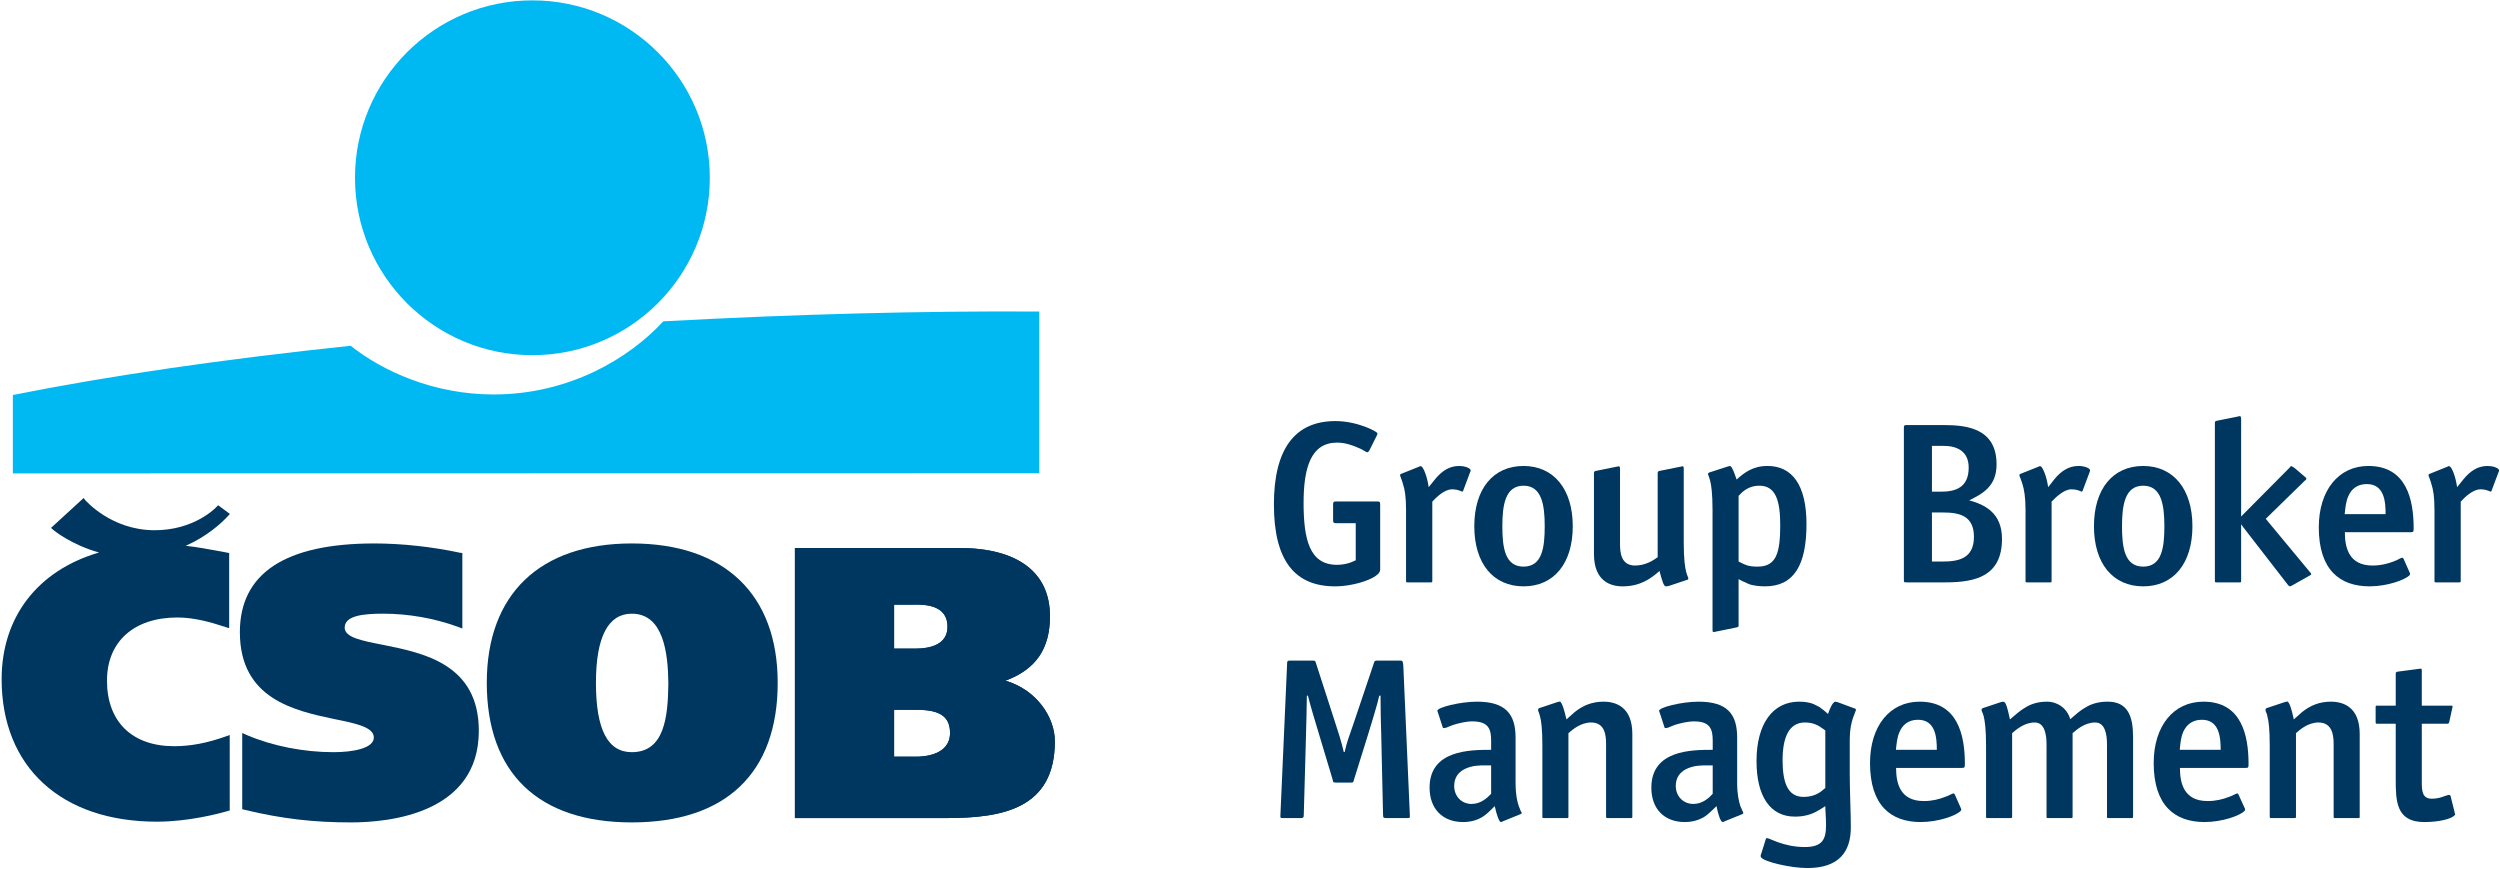 <svg version="1.2" xmlns="http://www.w3.org/2000/svg" viewBox="0 0 1381 480" width="1381" height="480">
	<title>GBM_logo_CMYK-ai</title>
	<style>
		.s0 { fill: #00b9f2 } 
		.s1 { fill: #003761 } 
	</style>
	<g id="Layer 1">
		<g id="&lt;Group&gt;">
			<g id="&lt;Group&gt;">
				<circle id="&lt;Path&gt;" class="s0" cx="294.1" cy="98.2" r="98"/>
				<path id="&lt;Path&gt;" class="s0" d="m574.1 172.1v89.3l-567 0.1v-43.3q79.6-15.9 186.6-27.2c17.9 14.2 46.1 26.9 78.9 26.9 42.2 0 75.2-20.2 93.8-40.4q111-6 207.7-5.4z"/>
			</g>
			<g id="&lt;Group&gt;">
				<path id="&lt;Compound Path&gt;" fill-rule="evenodd" class="s1" d="m529.7 302.7c32.4 0 50.3 13.4 50.3 37.7 0 18-7.8 29.4-24.6 35.6 17.2 5 27.3 20.2 27.3 33.5 0 37.2-28.8 42.4-59.9 42.4h-83.7v-149.2zm-35.8 89.4v25.9h12.2c4.4 0 18.7-0.9 18.7-13.1 0-9-5.5-12.8-18.3-12.8zm0-58.1v24.3h11.6c8.2 0 17.9-2.1 17.9-12.1 0-8.1-5.6-12.2-16.7-12.2z"/>
				<path id="&lt;Compound Path&gt;" fill-rule="evenodd" class="s1" d="m529.7 302.7c32.4 0 50.3 13.4 50.3 37.7 0 18-7.8 29.4-24.6 35.6 17.2 5 27.3 20.2 27.3 33.5 0 37.2-28.8 42.4-59.9 42.4h-83.7v-149.2zm-35.8 89.4v25.9h12.2c4.4 0 18.7-0.9 18.7-13.1 0-9-5.5-12.8-18.3-12.8zm0-58.1v24.3h11.6c8.2 0 17.9-2.1 17.9-12.1 0-8.1-5.6-12.2-16.7-12.2z"/>
				<path id="&lt;Compound Path&gt;" fill-rule="evenodd" class="s1" d="m349 300.2c51.2 0 80.6 28.1 80.6 77 0 49.8-28.6 77.1-80.6 77.1-51.7 0-80.1-27.3-80.1-77.1 0-48.9 29.2-77 80.1-77zm0 115.3c18.2 0 20-19.8 20.2-38.2-0.2-16.4-2.6-38.3-20.2-38.3-13.1 0-19.8 12.9-19.8 38.2 0 25.8 6.5 38.3 19.8 38.3z"/>
				<path id="&lt;Path&gt;" class="s1" d="m206.8 300.2c15 0 31.7 1.8 47.1 5.1l1.5 0.2v41.7l-2.6-1c-13-4.7-27.2-7.2-41.1-7.2-10.5 0-21.3 0.9-21.3 7.7 0 5.4 9.3 7.2 21.1 9.5 22.4 4.5 53 10.6 53 47.5 0 45.7-49.4 50.6-70.6 50.6-20.6 0-38.1-2-58.5-6.9l-1.6-0.4v-42.1l2.7 1.2c14 6 31.3 9.4 47.7 9.4 10.8 0 22.3-2.1 22.3-8.1 0-5.6-9.4-7.7-21.4-10.1-22.3-4.7-52.6-11.1-52.6-48.1 0-32.5 25-49 74.3-49z"/>
				<path id="&lt;Path&gt;" class="s1" d="m46.2 275.1l0.9 1.2c0.2 0.1 14.1 16.4 37.9 16.6 22.4 0.2 34.5-12.7 34.6-12.9l0.9-0.9 6.5 4.8-1.1 1.2c-3.8 4.1-11.6 11.2-23.3 16.4 6.5 0.7 12.6 1.9 19.9 3.2l4.1 0.8v41.5l-2-0.6c-8.4-2.8-17.5-5.3-26.6-5.3-24 0-38.9 13.3-38.9 34.9 0 22.7 13.9 36.2 37.1 36.2 9.1 0 18.2-1.7 28.8-5.5l1.9-0.7v41.7l-1 0.3c-4.8 1.4-21.7 5.9-39.2 5.9-52.9 0-85.8-30.2-85.8-78.7 0-34.3 19.9-60.1 53.8-70-15.4-4.3-24.8-12.1-25.3-12.5l-1.2-1.1 16.8-15.4"/>
			</g>
		</g>
		<g id="&lt;Group&gt;">
			<g id="&lt;Group&gt;">
				<path id="&lt;Compound Path&gt;" class="s1" d="m703.7 278.7c0-30.6 11.5-46.1 34-46.1 12.1 0 23.2 5.8 23.2 6.8 0 0.2 0 0.6-0.5 1.5l-3.9 7.8c-0.3 0.5-0.7 1.1-1.1 1.1h-0.4c-0.2-0.1-0.2-0.1-0.6-0.3-1.1-0.6-2.2-1.4-3.8-2-3.1-1.4-7.3-3-12-3-14.3 0-18.5 13.5-18.5 33.3 0 20 3.2 34.2 18.4 34.2 2.5 0 4.7-0.4 6.4-0.9 1.5-0.4 2.8-1.1 4-1.6v-20.5h-10.8c-1.4 0-1.7-0.3-1.7-1.7v-8.6c0-1.4 0.3-1.7 1.7-1.7h22.6c1.5 0 1.7 0.3 1.7 1.7v36.1c0 4.3-13.9 9.1-24.9 9.1-22.1 0-33.8-14-33.8-45.2z"/>
				<path id="&lt;Compound Path&gt;" class="s1" d="m808.2 271.2c0 0.1 0 0.2-0.1 0.2-0.2 0-0.2 0.2-0.4 0.2-0.4-0.2-0.8-0.4-1.5-0.6-1-0.4-2.4-0.7-4.1-0.7-4.3 0-8.9 4.6-10.9 6.8v43.9c0 0.6-0.2 0.7-0.8 0.7h-12.9c-0.6 0-0.8-0.1-0.8-0.7v-39.3c0-7.3-0.7-11.4-1.7-14.3-0.3-1.4-0.9-2.5-1.1-3.4-0.4-0.8-0.5-1.2-0.5-1.7 0-0.1 0.2-0.4 0.5-0.5l9.7-3.9c0.3-0.1 0.7-0.3 0.9-0.4q0.4-0.1 0.9 0.3c1 0.9 2.9 5 3.8 11.3 2.1-2.6 2.9-3.5 3.8-4.7 3.4-4 7.4-7 13-7 3.1 0 5.3 0.9 6.1 1.8 0.4 0.5 0.4 0.9 0 1.6z"/>
				<path id="&lt;Compound Path&gt;" fill-rule="evenodd" class="s1" d="m814.4 290.7c0-20.6 10.4-33.3 27.2-33.3 16.6 0 27.2 12.7 27.2 33.3 0 20.5-10.4 33.2-27.2 33.2-16.8 0-27.2-12.7-27.2-33.2zm15.5 0c0 11.7 1.4 22.3 11.7 22.3 10.3 0 11.7-10.5 11.7-22.3 0-11.7-1.6-22.4-11.7-22.4-10.1 0-11.7 10.7-11.7 22.4z"/>
				<path id="&lt;Compound Path&gt;" class="s1" d="m922.1 323.6c-0.8 0.2-1.3 0.3-1.7 0.3-1.4 0-2-2.3-3.7-8.5-4.6 4.1-10.5 8.5-20.4 8.5-6.7 0-15.8-2.9-15.8-17.9v-44.5c0-0.9 0.1-1.3 1.7-1.5l10.8-2.2c0.2 0 0.5 0 0.9-0.2 0.4-0.1 0.6 0 0.7 0.2 0.3 0.2 0.3 0.7 0.3 1.3v41.3c0 4.7 0.5 12 8.3 12 5.9 0 10.3-3 12.5-4.6v-46.3c0-0.9 0.1-1.3 1.7-1.5l9.9-2c0.6-0.1 0.9-0.2 1.1-0.2l0.7-0.2c0.4-0.1 0.6 0 0.8 0.2 0.2 0.1 0.2 0.7 0.2 1.3v40.5c0 9.3 0.7 13.7 1.3 16.2 0.3 1.3 0.7 2 0.9 2.7 0.2 0.5 0.4 1 0.3 1.3-0.1 0.2 0 0.4-0.9 0.6z"/>
				<path id="&lt;Compound Path&gt;" fill-rule="evenodd" class="s1" d="m966.8 322.9q-1.6-0.6-2.7-1.2c-0.8-0.2-1.5-0.6-3.7-1.8v25.5c0 0.9-0.1 1-1.7 1.3l-10.8 2.2c-0.5 0.1-1.3 0.4-1.6 0.1-0.3-0.2-0.3-0.1-0.3-1.4v-65.9c0-9.2-0.7-13.7-1.3-16.1-0.3-1.3-0.7-2.1-0.9-2.8 0.1 0.2-0.4-0.9-0.3-1.3 0.2-0.2 0.4-0.3 0.7-0.5l9.9-3.2c0.7-0.3 1.6-0.5 2-0.2 0.8 0.8 1.7 2.8 3.2 7.3 4-3.6 8.8-7.5 17.1-7.5 13.5 0 21.5 10.4 21.5 32.1 0 22.6-6.9 34.4-22.9 34.4-3.7 0-6.3-0.5-8.2-1zm-4.4-51c-0.7 0.7-1.2 1.2-2 2v36.3c1.5 0.7 2.9 1.5 4.4 2 1.6 0.6 3.6 0.8 6.2 0.8 10.2 0 12.4-7.6 12.4-22.9 0-13.1-2.3-21.8-11.5-21.8-3.8 0-6.8 1.3-9.5 3.6z"/>
				<path id="&lt;Compound Path&gt;" fill-rule="evenodd" class="s1" d="m1053.4 321.7c-1.7 0-1.7 0-1.7-1.7v-83.6c0-1.4 0.2-1.6 1.7-1.6h20.3c12.7 0 29.2 1.8 29.2 21.7 0 12.3-7.8 16.2-15.1 19.9 8.5 2.3 18.1 6.9 18.1 21.2 0 20.6-14.4 24.1-31.2 24.1zm13.8-75.4v25.3h5c7.8 0 15.3-2.1 15.3-13.3 0-9-6.4-12-13.8-12zm0 36.8v27.1h5.7c9 0 17.5-1.6 17.5-13.7 0-11.9-8.5-13.4-17.2-13.4z"/>
				<path id="&lt;Compound Path&gt;" class="s1" d="m1150.4 271.2c0 0.1 0 0.2-0.2 0.2-0.1 0-0.1 0.2-0.4 0.2-0.4-0.2-0.7-0.4-1.4-0.6-1-0.4-2.5-0.7-4.2-0.7-4.2 0-8.8 4.6-10.9 6.8v43.9c0 0.6-0.1 0.7-0.8 0.7h-12.8c-0.7 0-0.8-0.1-0.8-0.7v-39.3c0-7.3-0.8-11.4-1.7-14.3-0.4-1.4-0.9-2.5-1.2-3.4-0.4-0.8-0.5-1.2-0.5-1.7 0-0.1 0.3-0.4 0.5-0.5l9.8-3.9c0.2-0.1 0.6-0.3 0.9-0.4q0.4-0.1 0.9 0.3c0.9 0.9 2.9 5 3.8 11.3 2.1-2.6 2.8-3.5 3.7-4.7 3.4-4 7.5-7 13-7 3.2 0 5.4 0.9 6.2 1.8 0.3 0.5 0.3 0.9 0 1.6z"/>
				<path id="&lt;Compound Path&gt;" fill-rule="evenodd" class="s1" d="m1156.7 290.7c0-20.6 10.4-33.3 27.2-33.3 16.6 0 27.2 12.7 27.2 33.3 0 20.5-10.4 33.2-27.2 33.2-16.8 0-27.2-12.7-27.2-33.2zm15.5 0c0 11.7 1.4 22.3 11.7 22.3 10.3 0 11.7-10.5 11.7-22.3 0-11.7-1.6-22.4-11.7-22.4-10.1 0-11.7 10.7-11.7 22.4z"/>
				<path id="&lt;Compound Path&gt;" class="s1" d="m1265.8 323.6c-0.5 0.2-0.8 0.3-1 0.3-0.3 0-0.8-0.7-1.1-1l-24.4-31.5q-0.5-0.7-1.3-1.8v31.4c0 0.6-0.2 0.7-0.8 0.7h-12.9c-0.6 0-0.8-0.1-0.8-0.7v-87.4c0-0.9 0.2-1 1.7-1.3l11-2.2c0.3-0.2 1-0.3 1.4-0.2 0.1 0.2 0.4 0.6 0.4 1.5v53.9l26.8-27c0.2-0.3 0.6-0.8 0.9-0.8 0.1 0 0.5 0.1 0.7 0.3 0.4 0.2 0.6 0.4 1.1 0.7l6.2 5.3c0.3 0.2 0.3 0.3 0.3 0.6 0 0.4-0.1 0.7-0.7 1l-21.7 21.2 24.3 29.3q0.7 0.6 0.8 1.2c0.1 0.3-0.2 0.5-0.6 0.7z"/>
				<path id="&lt;Compound Path&gt;" fill-rule="evenodd" class="s1" d="m1295.3 294c0 8.5 2.2 18.4 15.3 18.4 4.9 0 8.8-1.2 11.5-2.2q2.1-0.8 3.5-1.6c0.6-0.3 1-0.5 1.4-0.5 0.3 0 0.5 0.2 0.7 0.5l3.5 7.9c0.2 0.6 0.1 0.9-0.1 1.2-2.4 2.6-12.4 6.2-22.1 6.2-16.6 0-28.1-9.2-28.1-32.6 0-20.3 10.8-33.9 27.4-33.9 21.1 0 25 18.6 25 34.4 0 2.1-0.2 2.2-2 2.2zm2-20.1c-1.5 3.2-1.7 6.6-2.1 10.1h22.6c0-6.7-0.6-16.6-10.4-16.6-5.6 0-8.6 3.1-10.1 6.5z"/>
				<path id="&lt;Compound Path&gt;" class="s1" d="m1376.3 271.2c0 0.1 0 0.2-0.1 0.2-0.2 0-0.2 0.2-0.4 0.2-0.4-0.2-0.8-0.4-1.5-0.6-1-0.4-2.4-0.7-4.1-0.7-4.3 0-8.9 4.6-10.9 6.8v43.9c0 0.6-0.2 0.7-0.8 0.7h-12.9c-0.6 0-0.8-0.1-0.8-0.7v-39.3c0-7.3-0.7-11.4-1.7-14.3-0.3-1.4-0.9-2.5-1.1-3.4-0.4-0.8-0.5-1.2-0.5-1.7 0-0.1 0.2-0.4 0.5-0.5l9.7-3.9c0.3-0.1 0.7-0.3 0.9-0.4q0.4-0.1 0.9 0.3c1 0.9 2.9 5 3.8 11.3 2.1-2.6 2.9-3.5 3.8-4.7 3.4-4 7.4-7 13-7 3.1 0 5.3 0.9 6.1 1.8 0.4 0.5 0.4 0.9 0 1.6z"/>
			</g>
			<g id="&lt;Group&gt;">
				<path id="&lt;Compound Path&gt;" class="s1" d="m765.7 451.9c-1.4 0-1.7-0.3-1.7-1.7l-1-44.1c-0.2-4.6-0.4-16.1-0.4-21.8h-0.7c-0.9 4.5-4.7 16.5-6.1 21.2l-7.9 25.3c0 0.2-0.3 1.2-0.5 1.3q-0.2 0.2-1.3 0.2h-8.1c-1.2 0-1.3-0.2-1.4-0.2-0.2-0.1-0.4-1.1-0.4-1.3l-7.6-25.3c-1.4-4.7-5-16.4-6.1-21.2h-0.6c0 7.8-1.1 43.9-1.7 65.9 0 1.4-0.3 1.7-1.7 1.7h-9.5c-1.7 0-1.8 0-1.7-1.7l3.7-83.6c0-1.4 0.2-1.7 1.6-1.7h12.5c1.3 0 1.5 0.2 1.8 1.3l10.6 32.8c1.7 5.2 3.5 10.7 4.8 16.4h0.5c1.3-5.9 2.2-7.8 5.1-16.3l11-32.7c0.4-1.3 0.5-1.5 2.1-1.5h12.5c1.5 0 1.5 0.7 1.7 3.1l3.6 82.2c0.1 1.7 0 1.7-1.7 1.7z"/>
				<path id="&lt;Compound Path&gt;" fill-rule="evenodd" class="s1" d="m830.4 453.6c-0.2 0.1-0.5 0.3-0.9 0.4q-0.2 0-0.4 0.1c-1 0-2.4-4.1-3.4-8.8-2 1.9-2.7 2.7-3.7 3.6-0.9 0.8-2 1.7-3.3 2.5-2.4 1.4-5.8 2.7-10.5 2.7-11.3 0-18.5-7.3-18.5-19 0-20.8 22.3-20.9 34-20.9v-5.1c0-6.1-1.3-10.6-10.3-10.6-3.8 0-7.5 1-10.5 1.9-1.5 0.5-2.8 1.1-3.8 1.5-0.8 0.2-1.2 0.3-1.6 0.3-0.2 0-0.5-0.2-0.5-0.3l-2.6-8c-0.1-0.4-0.4-0.9-0.4-1.3 0-1.8 12.4-5 21.9-5 15.7 0 21.3 6.8 21.3 19.8v25.1c0 6.4 0.9 10.2 1.7 12.6 0.5 1.2 0.8 2 1.1 2.8 0.3 0.5 0.6 0.9 0.6 1.3 0 0.1-0.3 0.4-0.6 0.5zm-12-30.8c-2 0.1-4.2 0.2-6.4 0.9-4.4 1.2-8.7 4.2-8.7 10.5 0 5.6 4 9.9 9.6 9.9 5.2 0 8.8-3.5 10.8-5.6v-15.7c-1.8 0-3.4 0-5.3 0z"/>
				<path id="&lt;Compound Path&gt;" class="s1" d="m888 451.9c-0.6 0-0.8-0.1-0.8-0.8v-40c0-4.7-0.5-12-8.3-12-5.8 0-10.4 4.1-12.5 5.9v46.1c0 0.7-0.1 0.8-0.7 0.8h-12.9c-0.7 0-0.8-0.1-0.8-0.8v-39.2c0-9.3-0.6-13.7-1.3-16.2-0.3-1.3-0.6-2-0.9-2.7q-0.3-0.8-0.1-1.2c0-0.2 0.2-0.5 0.5-0.6l9.9-3.3c0.7-0.2 1.7-0.6 2-0.1 0.8 1 1.7 3.1 3.2 9.6 2.2-1.9 3.3-3 4.5-4 4.7-3.8 9.8-5.8 16-5.8 6.8 0 15.9 2.9 15.9 17.9v45.6c0 0.7-0.2 0.8-0.8 0.8z"/>
				<path id="&lt;Compound Path&gt;" fill-rule="evenodd" class="s1" d="m952.9 453.6c-0.3 0.1-0.5 0.3-0.9 0.4q-0.3 0-0.4 0.1c-1.1 0-2.5-4.1-3.4-8.8-2.1 1.9-2.7 2.7-3.8 3.6-0.9 0.8-1.9 1.7-3.2 2.5-2.5 1.4-5.9 2.7-10.5 2.7-11.4 0-18.5-7.3-18.5-19 0-20.8 22.2-20.9 33.9-20.9v-5.1c0-6.1-1.3-10.6-10.2-10.6-3.8 0-7.6 1-10.6 1.9-1.4 0.5-2.7 1.1-3.7 1.5-0.8 0.2-1.2 0.3-1.6 0.3-0.3 0-0.5-0.2-0.5-0.3l-2.6-8c-0.2-0.4-0.4-0.9-0.4-1.3 0-1.8 12.3-5 21.8-5 15.8 0 21.3 6.8 21.3 19.8v25.1c0 6.4 1 10.2 1.7 12.6 0.6 1.2 0.8 2 1.2 2.8 0.3 0.5 0.5 0.9 0.5 1.3 0 0.1-0.2 0.4-0.5 0.5zm-12.1-30.8c-1.9 0.1-4.1 0.2-6.4 0.9-4.4 1.2-8.7 4.2-8.7 10.5 0 5.6 4.1 9.9 9.7 9.9 5.2 0 8.8-3.5 10.7-5.6v-15.7c-1.8 0-3.3 0-5.3 0z"/>
				<path id="&lt;Compound Path&gt;" fill-rule="evenodd" class="s1" d="m1023.6 396.5c-0.9 2.8-1.8 6.5-1.8 11.9v19.3c0 8.6 0.6 22 0.6 29.3 0 13.6-6.6 22.5-24 22.5-9.6 0-23.9-3.5-25.6-5.9-0.4-0.6-0.2-1.2 0.2-2.3l2.5-8c0-0.2 0.3-0.3 0.5-0.3 0.4 0 0.8 0.1 1.8 0.5 1.2 0.5 2.6 1.1 4.5 1.8 3.7 1.3 8.7 2.6 14.7 2.6 9.8 0 11.7-4.4 11.7-12.1 0-4.5-0.4-7.7-0.4-10.5-2.1 1.4-2.8 1.8-3.7 2.3-4 2.5-8.4 3.5-13.1 3.5-13.7 0-21.2-11.3-21.2-30.7 0-20.6 9-32.8 23.5-32.8 4.5 0 7.6 0.9 9.8 2.2 1.2 0.5 2.1 1.1 2.8 1.8 1 0.6 1.6 1.3 3.4 2.8 0.8-2.4 2.5-6.8 4.1-6.8 0.2 0 0.5 0.1 1.3 0.3l9.7 3.6c0.1 0.1 0.3 0.2 0.3 0.5 0 0.4 0 0.5-0.3 1.1-0.3 1-0.8 2-1.3 3.4zm-17.3 5.6c-2.8-2.1-5.8-3-9.3-3-8.9 0-12.3 8.5-12.3 20.8 0 11.7 2.5 20.3 11.5 20.3 3.9 0 7.4-1 10.4-3.5 0.5-0.4 1-0.9 1.7-1.4v-31.8c-0.8-0.6-1.3-1-2-1.4z"/>
				<path id="&lt;Compound Path&gt;" fill-rule="evenodd" class="s1" d="m1047.4 424.2c0 8.5 2.2 18.3 15.3 18.3 4.8 0 8.7-1.1 11.5-2.2q2.1-0.7 3.5-1.5c0.6-0.3 1-0.5 1.4-0.5 0.3 0 0.5 0.2 0.7 0.5l3.5 7.9c0.2 0.5 0.1 0.9-0.2 1.2-2.3 2.6-12.3 6.2-22.1 6.2-16.5 0-28-9.2-28-32.6 0-20.3 10.8-33.9 27.4-33.9 21.1 0 25 18.5 25 34.4 0 2.1-0.2 2.2-2 2.2zm2-20.1c-1.5 3.2-1.7 6.6-2.1 10.1h22.6c0-6.8-0.7-16.6-10.4-16.6-5.6 0-8.6 3.1-10.1 6.5z"/>
				<path id="&lt;Compound Path&gt;" class="s1" d="m1164.7 451.9c-0.7 0-0.8-0.1-0.8-0.8v-40c0-5.5-1.1-12-6.5-12-5.9 0-10.4 4.1-12.5 5.9v46.1c0 0.7-0.1 0.8-0.8 0.8h-12.9c-0.6 0-0.7-0.1-0.7-0.8v-40c0-5.5-1.1-12-6.5-12-5.9 0-10.4 4.1-12.5 5.9v46.1c0 0.7-0.1 0.8-0.8 0.8h-12.9c-0.6 0-0.7-0.1-0.7-0.8v-39.2c0-9.3-0.7-13.7-1.3-16.2-0.3-1.3-0.7-2-1-2.7-0.1-0.5-0.2-0.5-0.2-1 0-0.3 0.4-0.7 0.6-0.8l9.9-3.3c0.8-0.2 1.7-0.5 2.2 0 0.9 0.9 1.5 2.6 3 9.5 2.9-2.4 5.5-4.9 8.7-6.7 3.1-1.9 6.9-3.1 11.9-3.1 5.2 0 10.9 3.3 12.7 9.7 2.7-2.3 5.3-4.8 8.6-6.6 3.1-1.9 7-3.1 12.1-3.1 11.1 0 14 8.1 14 19.5v44c0 0.7-0.1 0.8-0.8 0.8z"/>
				<path id="&lt;Compound Path&gt;" fill-rule="evenodd" class="s1" d="m1204.2 424.2c0 8.5 2.2 18.3 15.3 18.3 4.8 0 8.7-1.1 11.5-2.2q2.1-0.7 3.5-1.5c0.6-0.3 1-0.5 1.4-0.5 0.3 0 0.5 0.2 0.6 0.5l3.6 7.9c0.2 0.5 0.1 0.9-0.2 1.2-2.3 2.6-12.3 6.2-22.1 6.2-16.5 0-28.1-9.2-28.1-32.6 0-20.3 10.8-33.9 27.5-33.9 21 0 24.9 18.5 24.9 34.4 0 2.1-0.1 2.2-1.9 2.2zm1.9-20.1c-1.4 3.2-1.7 6.6-2 10.1h22.6c0-6.8-0.7-16.6-10.4-16.6-5.6 0-8.6 3.1-10.2 6.5z"/>
				<path id="&lt;Compound Path&gt;" class="s1" d="m1289.8 451.9c-0.6 0-0.7-0.1-0.7-0.8v-40c0-4.7-0.6-12-8.4-12-5.8 0-10.4 4.1-12.4 5.9v46.1c0 0.7-0.2 0.8-0.8 0.8h-12.9c-0.6 0-0.8-0.1-0.8-0.8v-39.2c0-9.3-0.6-13.7-1.3-16.2-0.2-1.3-0.6-2-0.9-2.7q-0.2-0.8-0.1-1.2c0-0.2 0.3-0.5 0.5-0.6l9.9-3.3c0.8-0.2 1.7-0.6 2.1-0.1 0.8 1 1.7 3.1 3.1 9.6 2.2-1.9 3.4-3 4.5-4 4.7-3.8 9.8-5.8 16-5.8 6.8 0 15.9 2.9 15.9 17.9v45.6c0 0.7-0.1 0.8-0.8 0.8z"/>
				<path id="&lt;Compound Path&gt;" class="s1" d="m1323.4 430.1v-30.3h-10.3c-0.6 0-0.8-0.2-0.8-0.8v-8.5c0-0.6 0.2-0.7 0.8-0.7h10.3v-17.5c0-0.9 0.1-1.1 1.2-1.3l11.4-1.5c0.4 0 1.3-0.3 1.6 0 0.2 0.2 0.2 0.4 0.2 1.1v19.2h15.9c0.5 0 1.1-0.2 1.1 0.5 0 0.2 0 0.2-0.1 0.6l-1.7 7.7c-0.2 1-0.4 1.2-1.3 1.2h-13.9v32.5c0 4.8 0.4 8.9 5.5 8.9 2.7 0 5-0.6 6.7-1.3 0.8-0.2 1.5-0.5 2.1-0.7 1.2-0.3 1.4 0.1 1.6 0.5l2.4 9.7c0.2 0.4 0.2 0.7-0.1 0.9-1.8 2.1-8.7 3.8-16.9 3.8-15.6 0-15.7-11.8-15.7-24z"/>
			</g>
		</g>
	</g>
</svg>